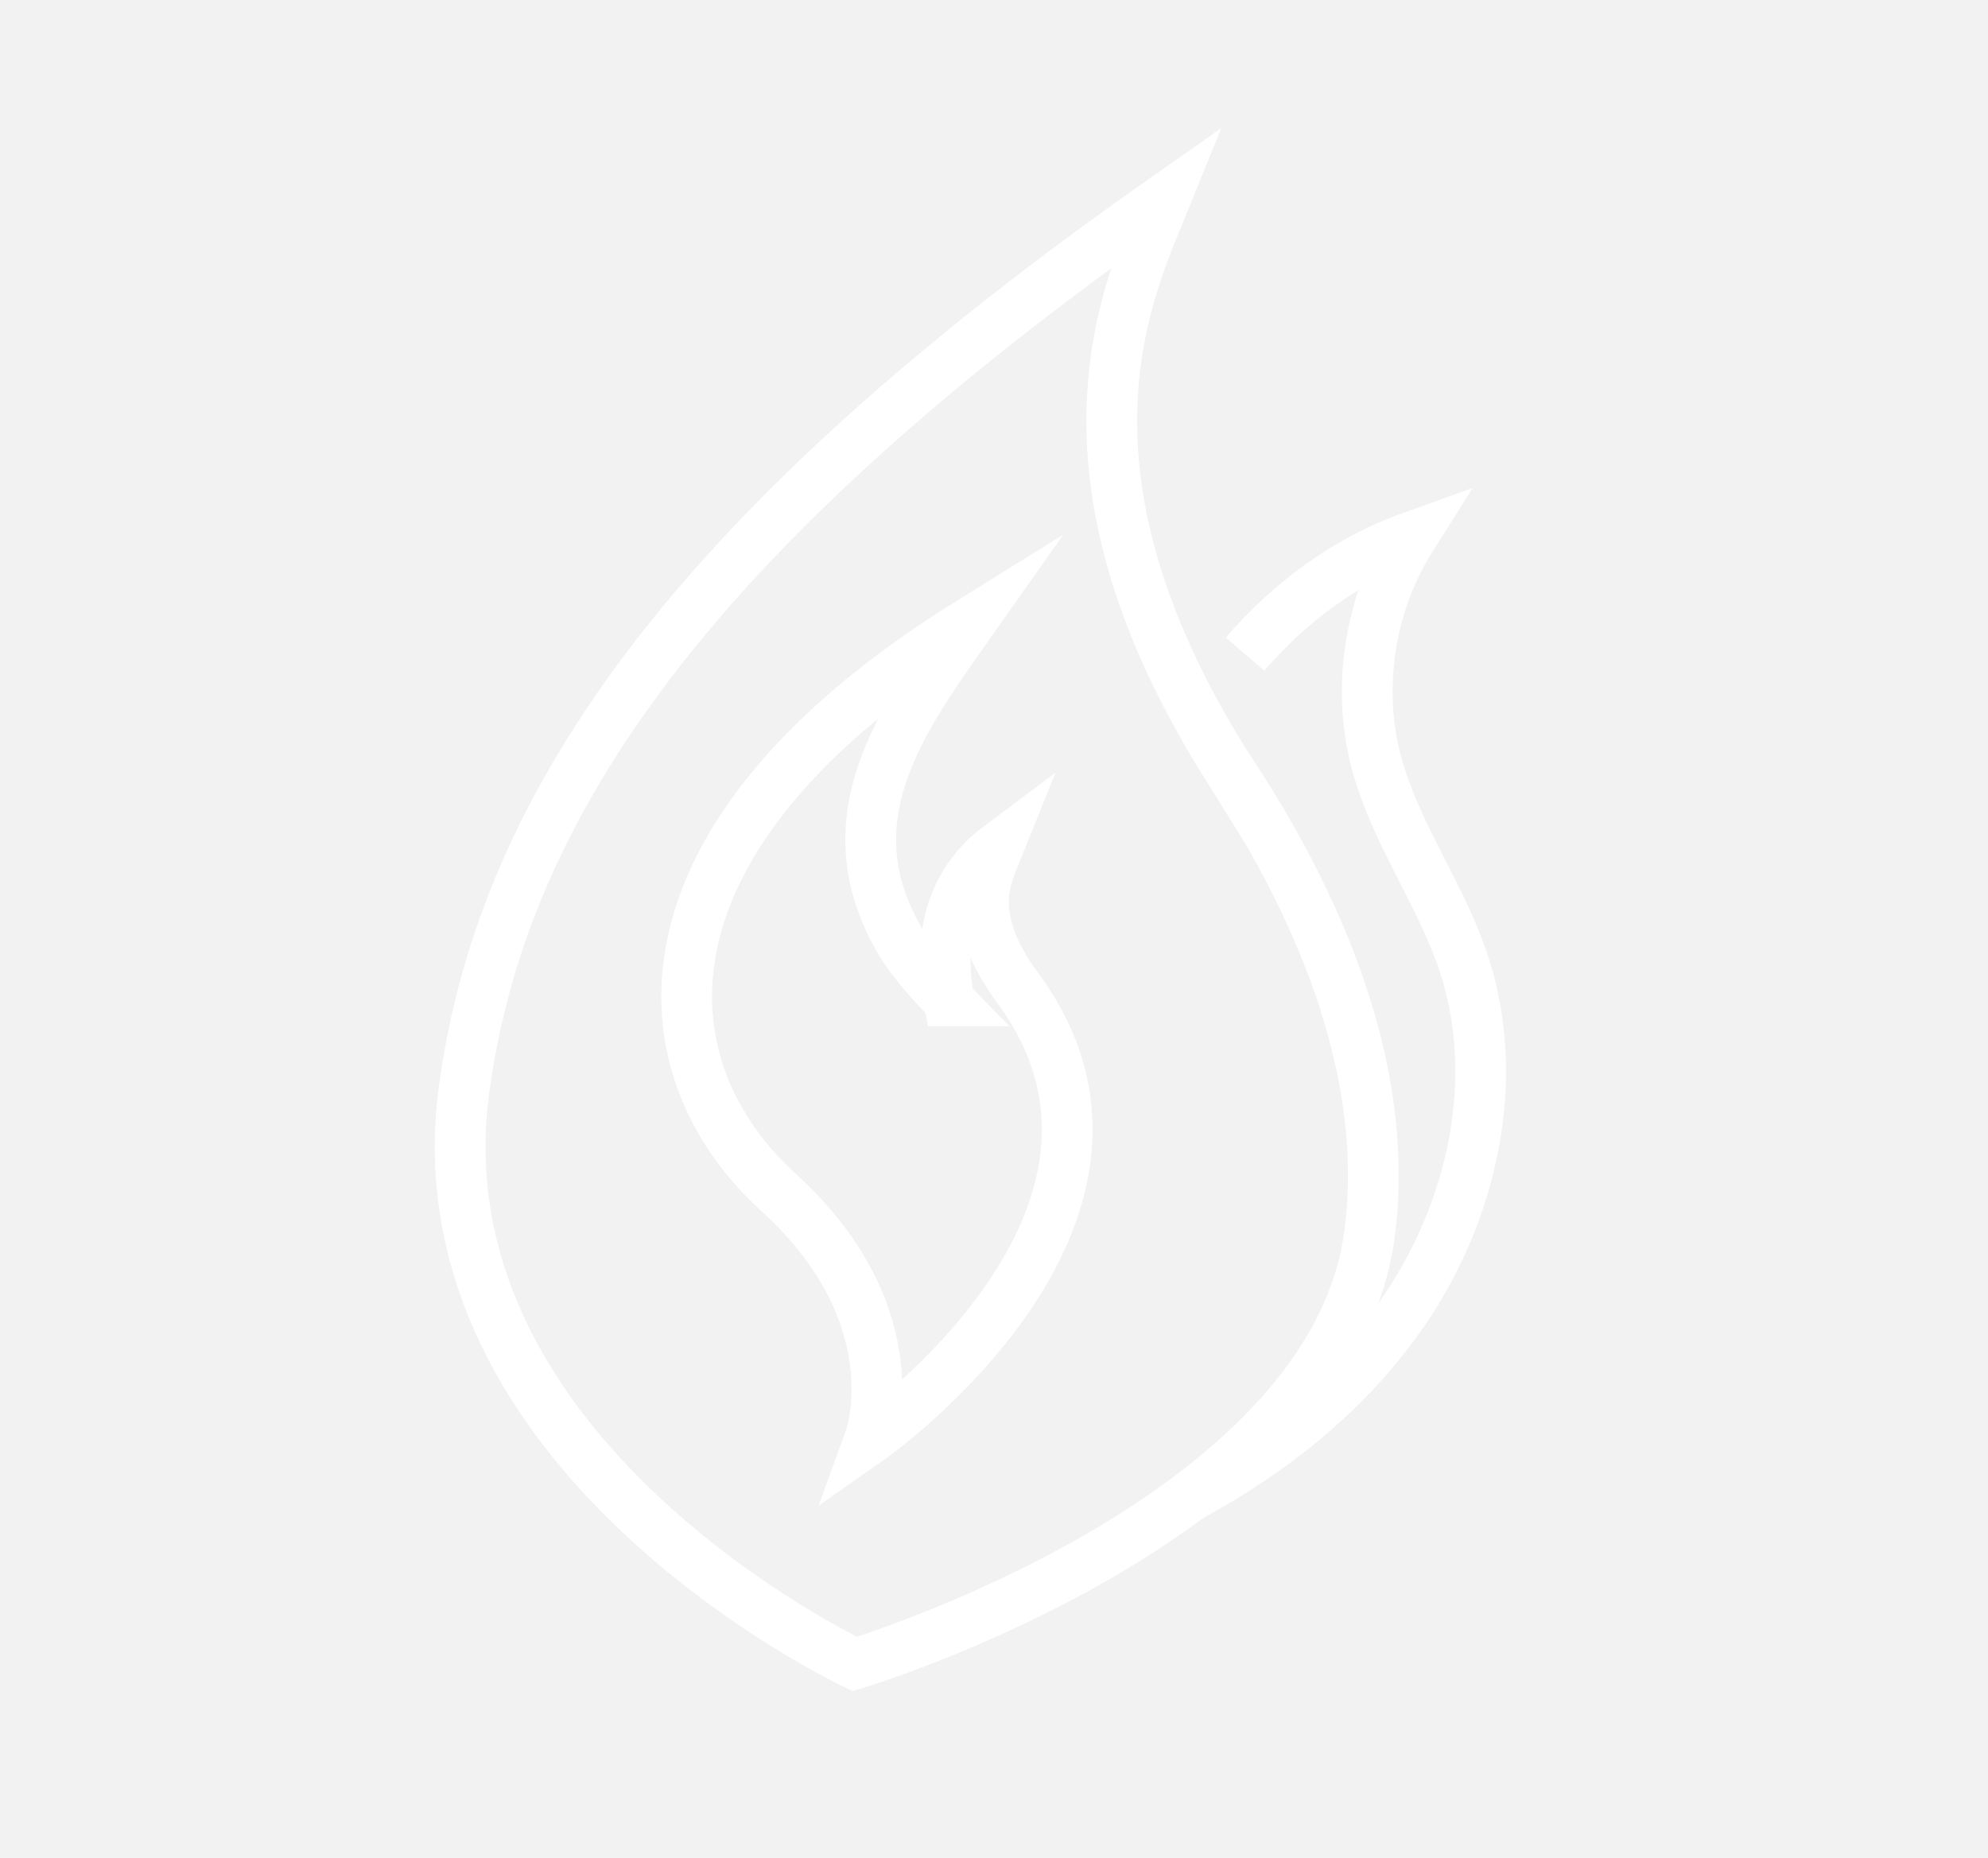 <?xml version="1.0" encoding="UTF-8"?>
<svg id="a" data-name="レイヤー 1" xmlns="http://www.w3.org/2000/svg" width="230" height="215" viewBox="0 0 230 215">
  <defs>
    <style>
      .b {
        fill: none;
        stroke: #fff;
        stroke-miterlimit: 10;
        stroke-width: 5.87px;
      }

      .c {
        fill: #f2f2f2;
        stroke-width: 0px;
      }
    </style>
  </defs>
  <rect class="c" width="230" height="215"/>
  <g>
    <path class="b" d="m141.72,88.29c6.21,9.36,19.82,31.43,16.71,54.62-4.44,33.09-59.53,49.64-59.53,49.64,0,0-50.94-23.87-45.21-66.46,4.49-33.4,26.87-65.09,81.15-103.15-4.18,10.3-14.57,30.95,6.88,65.36Z"/>
    <path class="b" d="m144.05,75.69c5.04-5.85,11.46-10.77,19.29-13.58-5.23,8.28-6.27,18.1-4.08,26.2,2.18,8.11,7.39,15.09,10.05,23.05,4.49,13.47,1.07,28.81-6.99,40.5-6.24,9.05-15,16.08-24.72,21.33"/>
    <path class="b" d="m109.81,115.82c-1.66-1.7-3.46-3.61-5.19-6.12-9.15-14.6-.28-26.44,7.68-37.73-40.33,25.03-38.03,51.64-22.26,65.98,15.76,14.34,10.6,28.54,10.6,28.54,0,0,36.44-25.55,17.25-51.97-6.52-8.75-3.63-13.37-2.38-16.5-5.47,4.1-7.05,10.55-5.71,17.8Z"/>
  </g>
</svg>